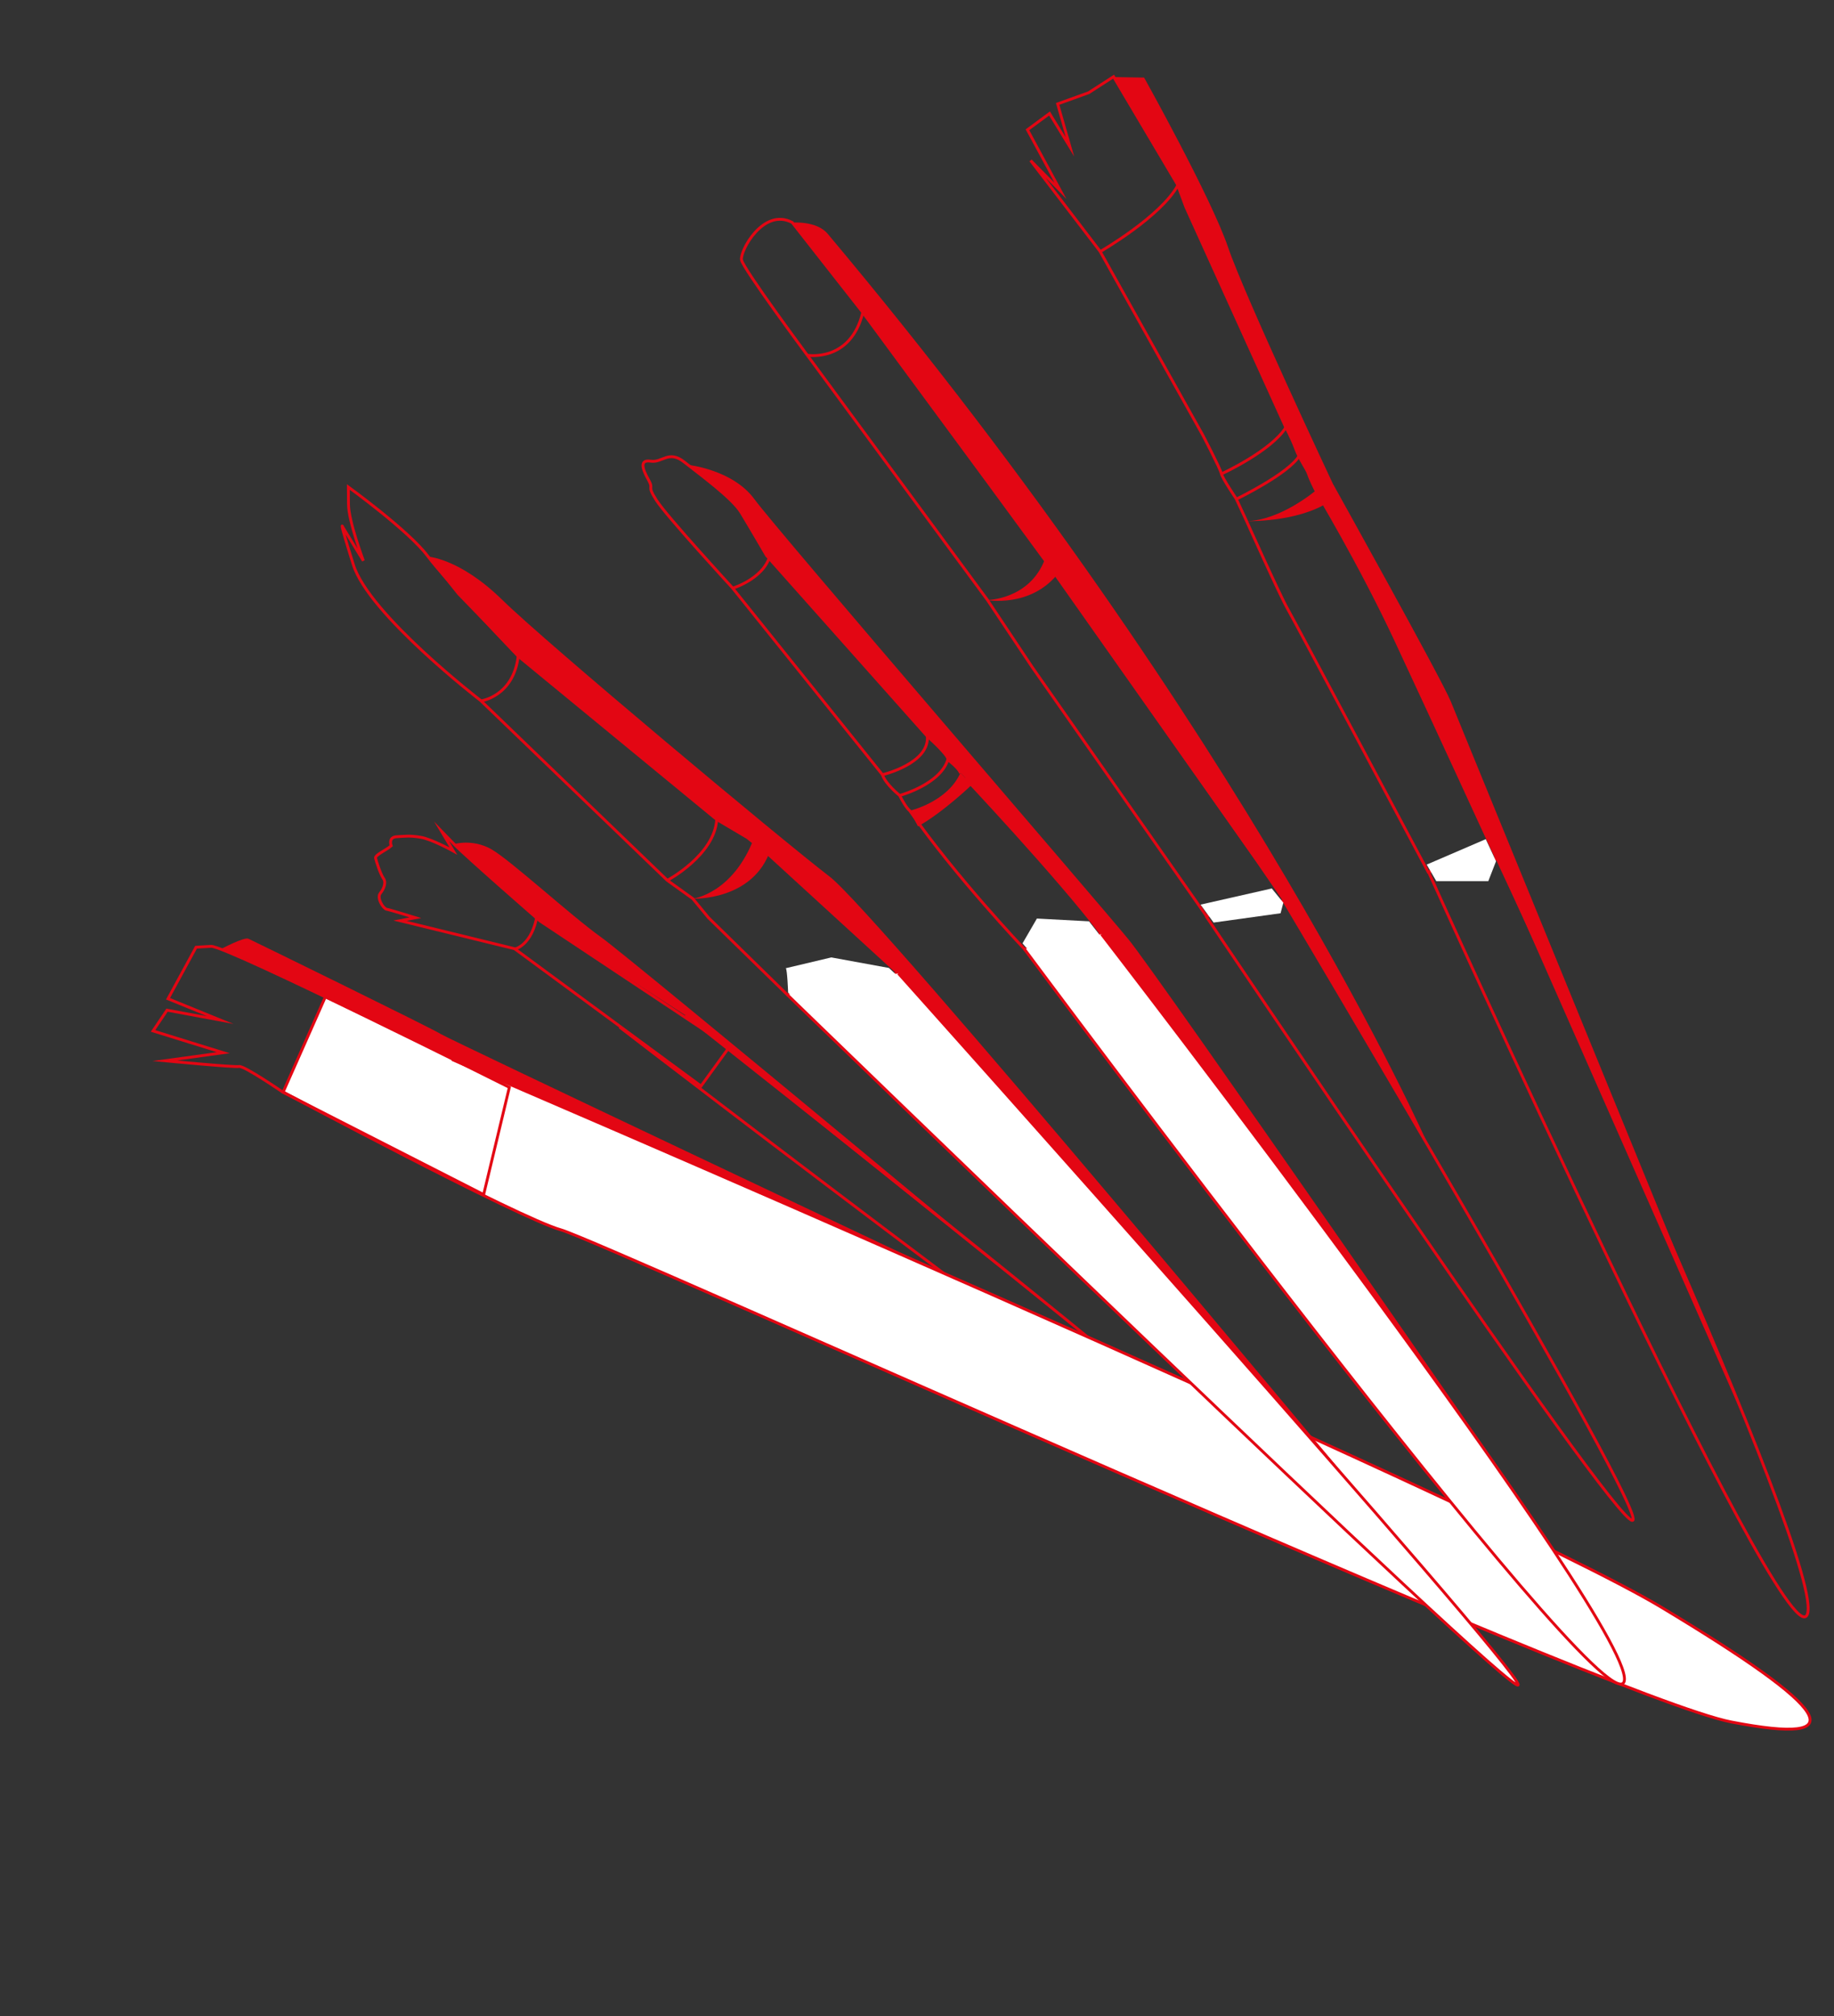 <?xml version="1.0" encoding="UTF-8"?> <svg xmlns="http://www.w3.org/2000/svg" width="644" height="708" viewBox="0 0 644 708" fill="none"><rect x="0" y="0" width="644" height="708" fill="#333333" stroke="none"/> <g clip-path="url(#clip0_307:1580)"> <path d="M217.596 360.66C217.596 360.66 447.569 537.552 458.737 537.228C469.906 536.904 240.658 356.492 240.658 356.492" stroke="#E30613" stroke-miterlimit="10"></path> <path d="M158.719 372.02C158.719 372.02 522.955 528.077 583.296 564.321C643.637 600.565 651.671 613.099 607.922 604.639C564.173 596.179 211.778 436.006 196.933 431.828C182.088 427.65 99.436 383.458 99.436 383.458L114.105 350.346" fill="white"></path> <path d="M158.719 372.02C158.719 372.02 522.955 528.077 583.296 564.321C643.637 600.565 651.671 613.099 607.922 604.639C564.173 596.179 211.778 436.006 196.933 431.828C182.088 427.65 99.436 383.458 99.436 383.458L114.105 350.346" stroke="#E30613" stroke-miterlimit="10"></path> <path d="M525.57 301.521L501.478 306.169C501.478 306.169 454.571 218.039 452.03 213.6C449.489 209.16 437.673 182.849 437.673 182.849L434.071 175.094C434.071 175.094 429.168 167.871 428.853 166.241C428.539 164.612 422.313 152.715 422.313 152.715L386.291 88.258L361.884 56.348L372.363 67.002L360.788 45.574L368.529 39.855L375.703 51.57L371.389 36.487L382.282 32.554L391.023 26.924L413.501 64.84L416.426 72.726L451.37 149.785C451.37 149.785 453.509 153.597 454.972 157.54C456.434 161.483 458.849 164.538 459.513 166.523C460.176 168.508 461.993 172.101 461.993 172.101C461.993 172.101 477.462 197.707 490.138 224.838C502.813 251.969 525.57 301.521 525.57 301.521Z" stroke="#E30613" stroke-miterlimit="10"></path> <path d="M401.756 27.247C401.756 27.247 425.368 69.591 431.211 86.773C437.053 103.955 468.01 169.812 468.01 169.812C468.01 169.812 506.25 238.489 509.446 246.322C512.642 254.156 613.059 499.565 613.059 499.565L525.732 301.629L490.165 224.973C490.165 224.973 469.599 183.871 462.02 172.235L459.539 166.658L454.999 157.675L451.396 149.919L416.453 72.86L413.527 64.974L391.05 27.059L401.756 27.247Z" fill="#E30613"></path> <path d="M278.203 78.126L302.964 109.686L347.661 170.356L369.191 199.723L441.291 302.006L451.071 316.316L423.595 321.617L362.542 234.385L346.736 210.675L283.377 124.591C283.377 124.591 260.987 94.405 260.384 91.282C259.782 88.159 268.042 72.763 278.203 78.126Z" stroke="#E30613" stroke-miterlimit="10"></path> <path d="M501.427 401.952L450.8 316.37L368.92 199.776L302.693 109.74L277.932 78.18C277.932 78.18 286.616 77.349 290.615 82.07C438.64 258.436 501.427 401.952 501.427 401.952Z" fill="#E30613"></path> <path d="M386.785 328.017L359.715 333.24C359.715 333.24 335.404 307.65 319.458 284.67C319.458 284.67 318.166 283.793 315.895 279.302C315.895 279.302 310.918 275.333 309.857 272.016L257.187 206.405C257.187 206.405 234.089 181.285 230.474 175.645C226.859 170.004 229.819 172.25 227.68 168.438C225.54 164.625 224.479 161.309 228.531 161.935C232.583 162.562 234.774 157.914 240.237 162.212C245.699 166.51 257.138 174.866 260.216 179.906C263.295 184.946 269.18 195.078 269.18 195.078L325.649 258.547C325.649 258.547 333.259 265.247 332.844 266.736C332.844 266.736 336.962 269.885 337.276 271.515C337.25 271.379 372.223 308.574 386.785 328.017Z" stroke="#E30613" stroke-miterlimit="10"></path> <path d="M530.966 522.306L386.783 328.016C386.783 328.016 357.538 291.406 337.248 271.378C337.248 271.378 336.502 269.691 332.817 266.599C332.817 266.599 331.079 263.414 325.621 258.411L269.153 194.941L260.189 179.77C260.189 179.77 254.425 171.727 241.554 163.225C241.554 163.225 257.307 164.833 264.948 175.33C272.589 185.828 385.609 316.835 396.262 329.849C406.916 342.864 530.966 522.306 530.966 522.306Z" fill="#E30613"></path> <path d="M315.454 341.78L276.473 349.301L248.791 322.249L243.29 315.564L234.326 309.124L168.798 245.994C168.798 245.994 129.563 215.819 124.074 198.287C118.586 180.754 120.424 185.188 120.424 185.188L127.598 196.903C127.598 196.903 122.411 183.115 122.367 177.067C122.323 171.019 122.323 171.019 122.323 171.019C122.323 171.019 143.534 186.363 150.158 195.226C156.781 204.088 181.926 230.363 181.926 230.363L251.681 287.748L262.457 294.119L269.587 299.786L315.454 341.78Z" stroke="#E30613" stroke-miterlimit="10"></path> <path d="M479.162 526.667L315.32 341.805C315.32 341.805 265.182 295.141 262.213 294.306L251.437 287.934L181.683 230.549L160.646 208.834L149.914 195.412C149.914 195.412 161.214 195.767 176.452 210.714C191.69 225.661 274.888 295.24 291.358 307.837C307.827 320.434 479.162 526.667 479.162 526.667Z" fill="#E30613"></path> <path d="M256.135 367.591L189.625 323.382C189.625 323.382 163.808 300.899 159.428 296.392C155.049 291.885 155.049 291.885 155.049 291.885L159.197 298.831C159.197 298.831 151.652 294.653 147.736 294C143.819 293.348 142.33 293.635 139.274 293.802C136.218 293.969 137.362 296.988 137.362 296.988C135.812 298.414 131.664 300.2 131.873 301.286C132.083 302.372 133.729 307.266 134.668 308.493C135.607 309.721 134.917 311.966 133.555 313.638C132.192 315.309 134.603 319.069 135.764 319.268C136.925 319.466 145.885 322.244 145.885 322.244L140.471 323.289L180.696 333.133L246.155 381.347L256.135 367.591Z" stroke="#E30613" stroke-miterlimit="10"></path> <path d="M378.542 467.211L240.657 356.493L189.625 323.383L159.428 296.393C159.428 296.393 165.794 294.46 172.396 298.116C178.998 301.772 200.506 321.565 211.085 329.101C221.664 336.637 378.542 467.211 378.542 467.211Z" fill="#E30613"></path> <path d="M178.856 381.797C178.856 381.797 79.394 331.975 74.12 332.288C68.845 332.602 68.845 332.602 68.845 332.602L59 350.698L77.285 358.156L58.651 354.709L53.739 361.995L78.377 369.635L57.865 372.466C57.865 372.466 82.185 374.816 83.944 374.476C85.704 374.137 99.3 383.485 99.3 383.485L169.836 419.452L178.856 381.797Z" stroke="#E30613" stroke-miterlimit="10"></path> <path d="M328.79 445.823L158.718 372.02L86.933 336.857L77.411 333.342C77.411 333.342 85.685 328.929 87.222 329.618C88.758 330.308 152.321 361.423 154.745 363.068C157.168 364.713 328.79 445.823 328.79 445.823Z" fill="#E30613"></path> <path d="M264.837 294.082C257.414 313.824 243.29 315.563 243.29 315.563C243.29 315.563 264.509 316.399 270.569 298.328L264.837 294.082Z" fill="#E30613"></path> <path d="M180.724 333.268C180.724 333.268 186.814 332.093 188.639 321.178" stroke="#E30613" stroke-miterlimit="10"></path> <path d="M257.348 206.516C257.348 206.516 269.673 202.73 270.677 193.381" stroke="#E30613" stroke-miterlimit="10"></path> <path d="M309.991 271.991C309.991 271.991 326.508 268.1 325.622 258.412" stroke="#E30613" stroke-miterlimit="10"></path> <path d="M316.03 279.275C316.03 279.275 330.438 275.368 332.926 266.437" stroke="#E30613" stroke-miterlimit="10"></path> <path d="M319.458 284.669C319.458 284.669 332.644 281.702 337.25 271.377L341.28 275.529C341.28 275.529 331.216 285.217 322.344 290.168L319.458 284.669Z" fill="#E30613"></path> <path d="M234.326 309.125C234.326 309.125 250.874 300.298 251.681 287.749" stroke="#E30613" stroke-miterlimit="10"></path> <path d="M168.824 246.13C168.824 246.13 180.189 244.642 181.953 230.499" stroke="#E30613" stroke-miterlimit="10"></path> <path d="M283.403 124.728C283.403 124.728 298.662 127.418 302.963 109.687" stroke="#E30613" stroke-miterlimit="10"></path> <path d="M366.969 196.209C361.607 210.623 346.601 210.702 346.601 210.702C346.601 210.702 361.59 213.443 371.261 201.718L366.969 196.209Z" fill="#E30613"></path> <path d="M386.562 88.207C386.562 88.207 407.782 75.944 413.663 64.95" stroke="#E30613" stroke-miterlimit="10"></path> <path d="M429.016 166.35C429.016 166.35 446.424 158.344 451.558 150.03" stroke="#E30613" stroke-miterlimit="10"></path> <path d="M434.234 175.203C434.234 175.203 452.594 166.308 456.283 159.963" stroke="#E30613" stroke-miterlimit="10"></path> <path d="M462.02 172.235C462.02 172.235 449.599 182.8 437.701 182.983C437.701 182.983 455.353 183.521 466.591 176.282L462.02 172.235Z" fill="#E30613"></path> <path d="M501.613 306.143C501.613 306.143 626.306 582.782 634.515 567.114C642.723 551.446 525.706 301.494 525.706 301.494" stroke="#E30613" stroke-miterlimit="10"></path> <path d="M276.474 349.301C276.474 349.301 532.396 597.381 533.107 591.61C533.819 585.839 315.455 341.78 315.455 341.78" fill="white"></path> <path d="M276.474 349.301C276.474 349.301 532.396 597.381 533.107 591.61C533.819 585.839 315.455 341.78 315.455 341.78" stroke="#E30613" stroke-miterlimit="10"></path> <path d="M359.714 333.24C359.714 333.24 561.683 605.11 570.154 590.8C578.624 576.49 386.784 328.017 386.784 328.017" fill="white"></path> <path d="M359.714 333.24C359.714 333.24 561.683 605.11 570.154 590.8C578.624 576.49 386.784 328.017 386.784 328.017" stroke="#E30613" stroke-miterlimit="10"></path> <path d="M423.46 321.645C423.46 321.645 566.285 534.364 573.209 533.873C580.16 533.518 450.801 316.369 450.801 316.369" stroke="#E30613" stroke-miterlimit="10"></path> <path d="M275.936 339.968C276.447 340.432 276.748 348.543 276.748 348.543L279.141 350.757L316.079 350.109L315.044 342.563L312.141 339.883L291.912 336.181L275.936 339.968Z" fill="white"></path> <path d="M359.05 331.253L361.574 334.147L378.244 336.142L386.509 328.772L382.405 323.508L364.106 322.532L359.05 331.253Z" fill="white"></path> <path d="M421.565 317.645L426.15 323.943L449.666 320.674L450.635 316.966L446.583 311.973L421.565 317.645Z" fill="white"></path> <path d="M500.981 303.589L504.352 309.417L522.603 309.417L525.323 302.413L521.721 294.658L500.981 303.589Z" fill="white"></path> </g> <defs> <clipPath id="clip0_307:1580"> <rect width="536.638" height="616.503" fill="white" transform="translate(0 101.664) rotate(-10.921)"></rect> </clipPath> </defs> </svg> 